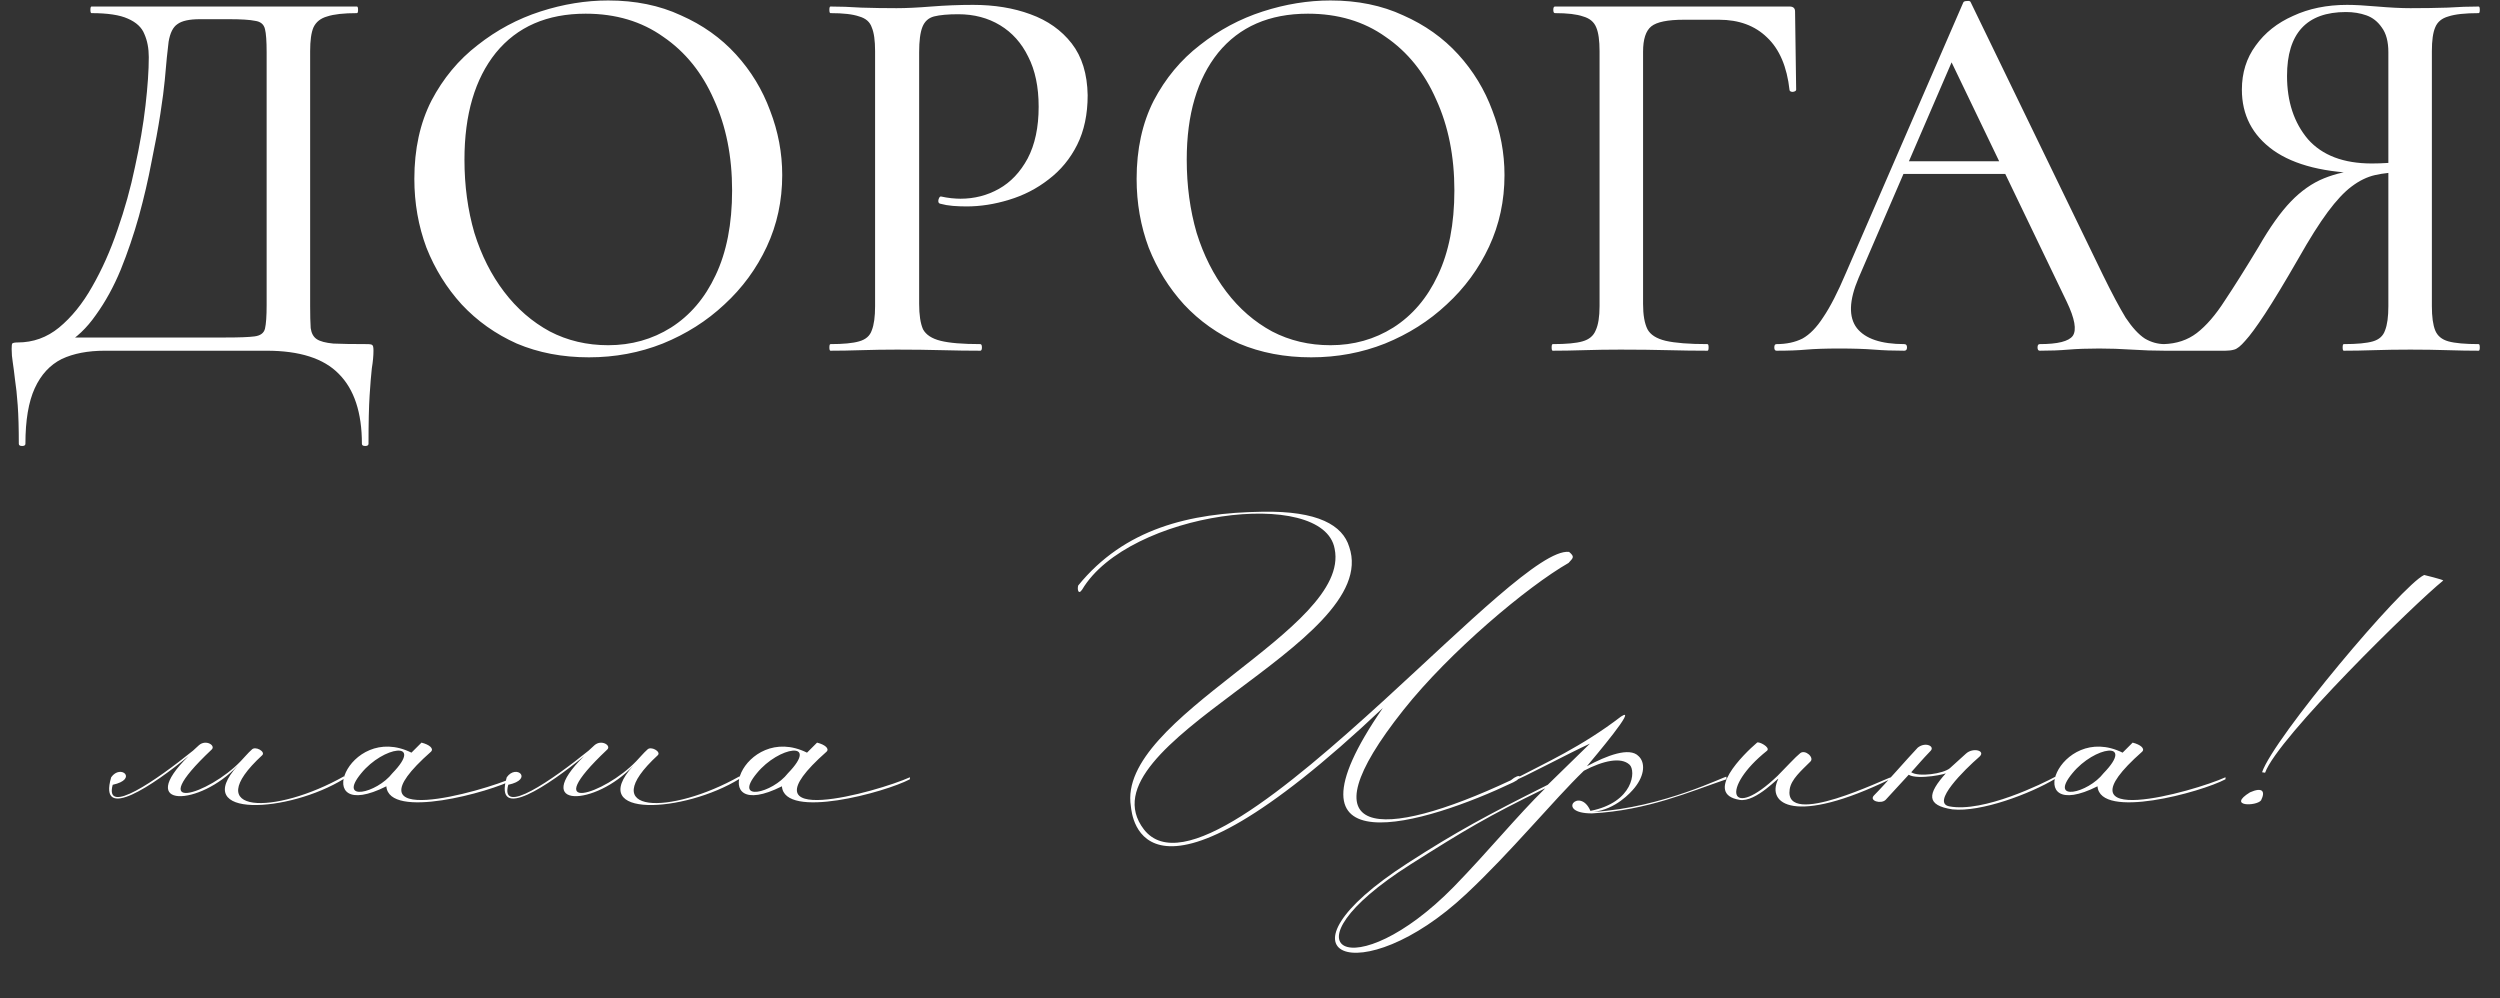<?xml version="1.0" encoding="UTF-8"?> <svg xmlns="http://www.w3.org/2000/svg" width="278" height="111" viewBox="0 0 278 111" fill="none"><rect x="0" y="0" width="278" height="111" fill="#333333" stroke="none"/><path d="M40.795 38.265C41.163 38.265 41.367 38.306 41.408 38.388C41.489 38.428 41.53 38.633 41.53 39C41.53 39.572 41.469 40.225 41.347 40.96C41.265 41.694 41.183 42.695 41.102 43.96C41.02 45.226 40.979 47.022 40.979 49.349C40.979 49.513 40.857 49.594 40.612 49.594C40.367 49.594 40.244 49.513 40.244 49.349C40.244 45.879 39.387 43.287 37.672 41.572C35.998 39.857 33.324 39 29.65 39H11.646C9.768 39 8.175 39.306 6.869 39.919C5.563 40.572 4.562 41.654 3.868 43.164C3.174 44.675 2.827 46.736 2.827 49.349C2.827 49.513 2.705 49.594 2.46 49.594C2.215 49.594 2.092 49.513 2.092 49.349C2.092 47.635 2.052 46.206 1.97 45.063C1.888 43.919 1.786 42.96 1.664 42.184C1.582 41.45 1.5 40.817 1.419 40.286C1.337 39.796 1.296 39.306 1.296 38.816C1.296 38.49 1.317 38.285 1.358 38.204C1.439 38.122 1.643 38.081 1.97 38.081C3.685 38.081 5.216 37.53 6.563 36.428C7.951 35.285 9.176 33.774 10.237 31.896C11.339 29.977 12.278 27.875 13.054 25.589C13.871 23.262 14.524 20.914 15.014 18.546C15.545 16.137 15.932 13.872 16.177 11.749C16.422 9.626 16.545 7.829 16.545 6.36C16.545 5.38 16.381 4.522 16.055 3.788C15.769 3.053 15.157 2.481 14.218 2.073C13.32 1.665 11.972 1.46 10.176 1.46C10.094 1.46 10.053 1.338 10.053 1.093C10.053 0.848 10.094 0.726 10.176 0.726C10.421 0.726 11.115 0.726 12.258 0.726C13.401 0.726 14.83 0.726 16.545 0.726C18.3 0.726 20.178 0.726 22.179 0.726C24.179 0.726 26.18 0.726 28.18 0.726C30.181 0.726 32.018 0.726 33.692 0.726C35.366 0.726 36.733 0.726 37.795 0.726C38.897 0.726 39.53 0.726 39.693 0.726C39.775 0.726 39.816 0.848 39.816 1.093C39.816 1.338 39.775 1.46 39.693 1.46C38.223 1.46 37.121 1.583 36.386 1.828C35.651 2.032 35.141 2.44 34.855 3.053C34.61 3.624 34.488 4.502 34.488 5.686V34.04C34.488 35.06 34.508 35.877 34.549 36.489C34.631 37.061 34.855 37.469 35.223 37.714C35.59 37.959 36.203 38.122 37.06 38.204C37.958 38.245 39.203 38.265 40.795 38.265ZM29.65 33.917V5.808C29.65 4.584 29.589 3.726 29.466 3.236C29.344 2.706 28.976 2.399 28.364 2.318C27.792 2.195 26.813 2.134 25.424 2.134H22.24C21.056 2.134 20.219 2.318 19.729 2.685C19.239 3.012 18.913 3.665 18.749 4.645C18.627 5.584 18.484 7.013 18.321 8.932C18.239 9.83 18.076 11.075 17.831 12.667C17.586 14.259 17.259 16.035 16.851 17.995C16.484 19.955 16.014 21.976 15.443 24.058C14.871 26.099 14.197 28.079 13.422 29.998C12.646 31.876 11.727 33.55 10.666 35.02C9.645 36.489 8.482 37.592 7.175 38.326L7.053 37.53H25.118C26.629 37.53 27.69 37.489 28.303 37.408C28.956 37.326 29.344 37.04 29.466 36.55C29.589 36.02 29.65 35.142 29.65 33.917ZM65.488 39.735C62.549 39.735 59.875 39.224 57.466 38.204C55.098 37.142 53.057 35.693 51.342 33.856C49.668 32.019 48.362 29.916 47.423 27.548C46.525 25.14 46.075 22.588 46.075 19.893C46.075 16.587 46.708 13.688 47.974 11.197C49.28 8.707 50.995 6.645 53.118 5.012C55.241 3.338 57.568 2.093 60.099 1.277C62.63 0.46 65.141 0.052 67.632 0.052C70.653 0.052 73.347 0.603 75.715 1.705C78.124 2.767 80.165 4.216 81.839 6.053C83.513 7.891 84.778 9.973 85.636 12.3C86.534 14.627 86.983 17.015 86.983 19.465C86.983 22.323 86.412 24.976 85.268 27.426C84.125 29.875 82.553 32.019 80.553 33.856C78.593 35.693 76.307 37.142 73.694 38.204C71.122 39.224 68.387 39.735 65.488 39.735ZM67.632 38.388C70.204 38.388 72.531 37.734 74.613 36.428C76.736 35.081 78.389 33.142 79.573 30.61C80.798 28.038 81.41 24.895 81.41 21.179C81.41 17.383 80.737 14.014 79.389 11.075C78.083 8.095 76.205 5.768 73.755 4.094C71.347 2.379 68.469 1.522 65.121 1.522C60.834 1.522 57.507 2.971 55.139 5.87C52.812 8.768 51.648 12.728 51.648 17.75C51.648 20.649 52.016 23.364 52.751 25.895C53.526 28.385 54.629 30.569 56.057 32.447C57.486 34.325 59.181 35.795 61.14 36.857C63.1 37.877 65.264 38.388 67.632 38.388ZM102.209 33.795C102.209 35.02 102.352 35.959 102.637 36.612C102.964 37.224 103.617 37.653 104.597 37.898C105.577 38.143 107.047 38.265 109.006 38.265C109.129 38.265 109.19 38.388 109.19 38.633C109.19 38.877 109.129 39 109.006 39C107.7 39 106.271 38.98 104.72 38.939C103.209 38.898 101.555 38.877 99.759 38.877C98.412 38.877 97.085 38.898 95.779 38.939C94.513 38.98 93.37 39 92.349 39C92.268 39 92.227 38.877 92.227 38.633C92.227 38.388 92.268 38.265 92.349 38.265C93.778 38.265 94.84 38.163 95.534 37.959C96.269 37.755 96.738 37.346 96.942 36.734C97.187 36.122 97.31 35.224 97.31 34.04V5.686C97.31 4.502 97.187 3.624 96.942 3.053C96.738 2.44 96.269 2.032 95.534 1.828C94.84 1.583 93.778 1.46 92.349 1.46C92.268 1.46 92.227 1.338 92.227 1.093C92.227 0.848 92.268 0.726 92.349 0.726C93.37 0.726 94.513 0.766 95.779 0.848C97.044 0.889 98.351 0.909 99.698 0.909C100.759 0.909 102.045 0.848 103.556 0.726C105.107 0.603 106.659 0.542 108.21 0.542C110.578 0.542 112.701 0.889 114.579 1.583C116.498 2.277 118.029 3.359 119.172 4.829C120.315 6.298 120.907 8.217 120.948 10.585C120.948 12.708 120.56 14.545 119.784 16.097C119.009 17.648 117.947 18.934 116.6 19.955C115.293 20.975 113.824 21.731 112.191 22.221C110.598 22.71 109.027 22.955 107.475 22.955C106.985 22.955 106.475 22.935 105.944 22.894C105.454 22.853 104.985 22.772 104.536 22.649C104.372 22.608 104.311 22.465 104.352 22.221C104.434 21.935 104.536 21.812 104.658 21.853C105.026 21.935 105.393 21.996 105.761 22.037C106.169 22.078 106.516 22.098 106.802 22.098C108.353 22.098 109.782 21.731 111.088 20.996C112.395 20.261 113.456 19.138 114.273 17.628C115.089 16.076 115.498 14.157 115.498 11.871C115.498 9.666 115.11 7.809 114.334 6.298C113.599 4.788 112.558 3.624 111.211 2.808C109.864 1.991 108.312 1.583 106.557 1.583C105.414 1.583 104.515 1.665 103.862 1.828C103.25 1.991 102.821 2.379 102.576 2.991C102.331 3.604 102.209 4.543 102.209 5.808V33.795ZM145.805 39.735C142.865 39.735 140.191 39.224 137.782 38.204C135.414 37.142 133.373 35.693 131.658 33.856C129.985 32.019 128.678 29.916 127.739 27.548C126.841 25.14 126.392 22.588 126.392 19.893C126.392 16.587 127.025 13.688 128.29 11.197C129.597 8.707 131.311 6.645 133.434 5.012C135.557 3.338 137.884 2.093 140.416 1.277C142.947 0.46 145.458 0.052 147.948 0.052C150.969 0.052 153.664 0.603 156.032 1.705C158.44 2.767 160.482 4.216 162.156 6.053C163.829 7.891 165.095 9.973 165.952 12.3C166.851 14.627 167.3 17.015 167.3 19.465C167.3 22.323 166.728 24.976 165.585 27.426C164.442 29.875 162.87 32.019 160.87 33.856C158.91 35.693 156.624 37.142 154.011 38.204C151.439 39.224 148.703 39.735 145.805 39.735ZM147.948 38.388C150.52 38.388 152.847 37.734 154.929 36.428C157.052 35.081 158.706 33.142 159.89 30.61C161.114 28.038 161.727 24.895 161.727 21.179C161.727 17.383 161.053 14.014 159.706 11.075C158.4 8.095 156.522 5.768 154.072 4.094C151.663 2.379 148.785 1.522 145.437 1.522C141.151 1.522 137.823 2.971 135.455 5.87C133.128 8.768 131.965 12.728 131.965 17.75C131.965 20.649 132.332 23.364 133.067 25.895C133.843 28.385 134.945 30.569 136.374 32.447C137.803 34.325 139.497 35.795 141.457 36.857C143.416 37.877 145.58 38.388 147.948 38.388ZM172.666 39C172.584 39 172.543 38.877 172.543 38.633C172.543 38.388 172.584 38.265 172.666 38.265C174.176 38.265 175.279 38.163 175.973 37.959C176.707 37.755 177.197 37.346 177.442 36.734C177.728 36.122 177.871 35.224 177.871 34.04V5.686C177.871 4.502 177.749 3.624 177.504 3.053C177.259 2.44 176.769 2.032 176.034 1.828C175.34 1.583 174.299 1.46 172.911 1.46C172.788 1.46 172.727 1.338 172.727 1.093C172.727 0.848 172.788 0.726 172.911 0.726H198.999C199.407 0.726 199.611 0.909 199.611 1.277L199.733 9.973C199.733 10.095 199.611 10.177 199.366 10.218C199.162 10.218 199.039 10.156 198.999 10.034C198.713 7.421 197.876 5.461 196.488 4.155C195.14 2.849 193.365 2.195 191.16 2.195H187.241C185.444 2.195 184.24 2.44 183.627 2.93C183.015 3.42 182.709 4.359 182.709 5.747V33.795C182.709 35.02 182.872 35.959 183.199 36.612C183.525 37.224 184.199 37.653 185.22 37.898C186.281 38.143 187.833 38.265 189.874 38.265C189.956 38.265 189.996 38.388 189.996 38.633C189.996 38.877 189.956 39 189.874 39C188.527 39 187.057 38.98 185.465 38.939C183.913 38.898 182.158 38.877 180.198 38.877C178.81 38.877 177.463 38.898 176.156 38.939C174.85 38.98 173.686 39 172.666 39ZM210.774 19.342L211.693 17.934H224.308L224.737 19.342H210.774ZM240.72 38.265C240.924 38.265 241.026 38.388 241.026 38.633C241.026 38.877 240.924 39 240.72 39C239.536 39 238.311 38.959 237.046 38.877C235.821 38.796 234.617 38.755 233.433 38.755C232.126 38.755 230.983 38.796 230.003 38.877C229.064 38.959 228.003 39 226.819 39C226.655 39 226.574 38.877 226.574 38.633C226.574 38.388 226.655 38.265 226.819 38.265C228.819 38.265 230.044 37.959 230.493 37.346C230.942 36.693 230.718 35.428 229.819 33.55L216.653 6.176L218.613 3.236L206.671 30.916C205.61 33.407 205.548 35.264 206.487 36.489C207.426 37.673 209.182 38.265 211.754 38.265C211.958 38.265 212.06 38.388 212.06 38.633C212.06 38.877 211.958 39 211.754 39C210.529 39 209.406 38.959 208.386 38.877C207.365 38.796 206.079 38.755 204.528 38.755C203.017 38.755 201.792 38.796 200.853 38.877C199.955 38.959 198.853 39 197.546 39C197.383 39 197.302 38.877 197.302 38.633C197.302 38.388 197.383 38.265 197.546 38.265C198.649 38.265 199.608 38.061 200.425 37.653C201.241 37.204 202.017 36.407 202.752 35.264C203.527 34.121 204.364 32.488 205.263 30.365L218.307 0.297C218.347 0.174 218.49 0.113 218.735 0.113C218.98 0.072 219.123 0.134 219.164 0.297L233.861 30.61C234.841 32.611 235.678 34.182 236.372 35.326C237.107 36.428 237.821 37.204 238.515 37.653C239.209 38.061 239.944 38.265 240.72 38.265ZM275.63 38.265C275.711 38.265 275.752 38.388 275.752 38.633C275.752 38.877 275.711 39 275.63 39C274.609 39 273.445 38.98 272.139 38.939C270.873 38.898 269.506 38.877 268.036 38.877C266.607 38.877 265.26 38.898 263.994 38.939C262.769 38.98 261.647 39 260.626 39C260.544 39 260.504 38.877 260.504 38.633C260.504 38.388 260.544 38.265 260.626 38.265C262.096 38.265 263.178 38.163 263.872 37.959C264.566 37.755 265.015 37.346 265.219 36.734C265.464 36.122 265.586 35.224 265.586 34.04V18.852L267.117 19.159C266.015 19.159 265.015 19.261 264.117 19.465C263.219 19.669 262.341 20.098 261.483 20.751C260.667 21.363 259.789 22.302 258.85 23.568C257.911 24.833 256.829 26.548 255.604 28.712C254.053 31.406 252.808 33.468 251.869 34.897C250.93 36.326 250.195 37.326 249.664 37.898C249.174 38.469 248.766 38.796 248.439 38.877C248.154 38.959 247.827 39 247.46 39H240.601C240.478 39 240.417 38.877 240.417 38.633C240.417 38.388 240.478 38.265 240.601 38.265C242.03 38.224 243.255 37.816 244.275 37.04C245.337 36.224 246.378 35.02 247.398 33.427C248.46 31.835 249.705 29.855 251.134 27.487C252.4 25.282 253.604 23.588 254.747 22.404C255.89 21.22 257.115 20.363 258.421 19.832C259.728 19.301 261.177 18.975 262.769 18.852L263.198 19.281C258.626 19.24 255.155 18.383 252.787 16.709C250.46 15.035 249.297 12.79 249.297 9.973C249.297 8.095 249.807 6.462 250.828 5.074C251.848 3.645 253.237 2.542 254.992 1.767C256.748 0.95 258.748 0.542 260.993 0.542C261.851 0.542 262.974 0.603 264.362 0.726C265.791 0.848 267.015 0.909 268.036 0.909C269.506 0.909 270.873 0.889 272.139 0.848C273.405 0.766 274.568 0.726 275.63 0.726C275.711 0.726 275.752 0.848 275.752 1.093C275.752 1.338 275.711 1.46 275.63 1.46C274.119 1.46 272.996 1.583 272.261 1.828C271.527 2.032 271.037 2.44 270.792 3.053C270.547 3.624 270.424 4.502 270.424 5.686V34.04C270.424 35.224 270.547 36.122 270.792 36.734C271.037 37.346 271.527 37.755 272.261 37.959C272.996 38.163 274.119 38.265 275.63 38.265ZM254.318 8.442C254.318 11.3 255.094 13.647 256.646 15.484C258.238 17.28 260.606 18.179 263.749 18.179C264.321 18.179 264.933 18.158 265.586 18.117C266.28 18.036 266.832 17.934 267.24 17.811L265.586 18.362V5.808C265.586 4.624 265.341 3.706 264.852 3.053C264.402 2.399 263.831 1.95 263.137 1.705C262.443 1.46 261.688 1.338 260.871 1.338C256.503 1.338 254.318 3.706 254.318 8.442Z" fill="white"></path><path d="M26.43 85.147C22.244 89.668 14.932 90.003 20.96 84.087C17.165 87.212 10.857 91.566 12.364 86.431C13.425 84.924 15.378 86.654 12.532 87.268C11.583 90.784 17.388 86.766 21.462 83.473L22.132 82.859C22.913 82.189 24.03 82.915 23.527 83.361C15.658 90.784 23.248 88.329 26.765 84.645C27.155 84.254 27.546 83.752 27.992 83.361C28.383 82.915 29.555 83.584 29.165 83.975C22.02 90.561 30.56 90.673 38.262 86.319V86.598C32.123 90.394 21.071 91.064 26.43 85.147ZM42.963 87.436C34.312 91.789 38.665 80.18 45.753 83.696L46.87 82.58C47.763 82.803 48.265 83.25 47.93 83.584C37.884 92.459 53.623 88.05 57.195 86.431V86.654C54.46 88.105 43.242 91.175 42.963 87.436ZM43.633 85.984C47.205 82.301 42.628 82.971 40.172 85.984C37.493 89.222 41.902 88.217 43.633 85.984ZM70.416 85.147C66.23 89.668 58.918 90.003 64.946 84.087C61.151 87.212 54.844 91.566 56.351 86.431C57.411 84.924 59.365 86.654 56.518 87.268C55.569 90.784 61.374 86.766 65.448 83.473L66.118 82.859C66.9 82.189 68.016 82.915 67.513 83.361C59.644 90.784 67.234 88.329 70.751 84.645C71.141 84.254 71.532 83.752 71.979 83.361C72.369 82.915 73.541 83.584 73.151 83.975C66.007 90.561 74.546 90.673 82.248 86.319V86.598C76.109 90.394 65.058 91.064 70.416 85.147ZM86.949 87.436C78.298 91.789 82.651 80.18 89.74 83.696L90.856 82.58C91.749 82.803 92.251 83.25 91.916 83.584C81.87 92.459 97.609 88.05 101.181 86.431V86.654C98.447 88.105 87.228 91.175 86.949 87.436ZM87.619 85.984C91.191 82.301 86.614 82.971 84.158 85.984C81.479 89.222 85.888 88.217 87.619 85.984ZM150.033 60.812C153.773 71.64 119.894 82.691 127.205 92.236C131.335 97.538 143.112 87.715 153.94 77.836C163.094 69.463 171.521 61.036 174.48 61.37C175.149 61.929 174.926 62.04 174.424 62.598C169.847 65.222 161.196 72.478 156.061 78.952C144.675 93.296 153.382 93.631 168.005 86.766C169.066 85.873 169.456 86.431 168.284 86.989C158.573 91.622 141.214 96.924 153.773 78.729C126.87 104.18 125.866 90.561 125.754 89.668C124.135 79.733 150.256 70.022 148.414 61.036C147.187 54.059 125.475 56.905 120.34 65.556C119.894 66.226 119.782 65.501 119.894 65.11C125.028 58.803 132.228 57.017 140.377 56.905C146.573 56.794 149.307 58.412 150.033 60.812ZM171.832 87.659C165.414 90.784 162.902 92.291 156.818 96.143C141.972 105.575 150.511 109.984 161.674 98.598C165.581 94.58 168.651 90.784 171.832 87.659ZM176.856 90.171C181.656 89.222 181.935 85.705 181.209 85.036C180.26 84.143 178.251 84.589 176.13 85.705C172.725 88.998 167.981 94.803 163.014 99.436C151.293 110.431 140.521 106.301 156.539 95.975C161.897 92.515 165.414 90.617 172.111 87.268L176.8 82.691C174.567 83.696 168.707 86.822 168.707 86.654V86.487C171.665 84.924 175.907 83.026 180.26 79.677C182.214 78.394 177.302 84.198 176.465 85.203C178.642 84.031 181.209 83.026 182.214 84.087C182.939 84.757 182.939 86.152 181.767 87.603C181.321 88.161 179.646 90.003 177.19 90.282C184.949 89.836 191.981 86.208 191.981 86.375V86.654C187.851 88.05 183.218 90.115 177.023 90.45C172.893 90.45 175.684 87.436 176.856 90.171ZM210.288 86.598C199.516 91.845 196.39 89.389 197.73 86.654C198.009 86.152 195.274 89.278 193.432 88.943C189.413 88.273 193.878 83.864 195.385 82.58C195.553 82.412 196.892 83.082 196.502 83.473C191.255 87.659 192.316 91.398 197.674 86.263C198.678 85.259 199.627 84.198 200.185 83.752C200.744 83.305 201.804 84.254 201.302 84.701C200.297 85.705 199.181 86.654 199.013 87.77C198.344 92.18 209.674 86.543 210.288 86.431V86.598ZM213.253 83.138C214.09 82.468 215.151 82.971 214.704 83.473C213.588 84.645 213.532 84.757 212.527 85.873C213.364 86.431 216.099 86.04 216.825 85.426L218.611 83.808C219.392 83.082 220.844 83.473 220.118 84.143C218.444 85.594 214.704 89.278 216.769 89.668C220.564 90.394 227.206 87.101 228.546 86.375V86.598C225.755 88.273 220.285 90.338 217.104 90.003C214.202 89.556 214.257 88.329 216.434 85.929C216.713 86.04 213.253 86.766 212.248 86.152L209.681 88.943C209.178 89.445 207.783 89.054 208.397 88.44C209.625 87.212 212.137 84.31 213.253 83.138ZM233.243 87.436C224.591 91.789 228.945 80.18 236.033 83.696L237.149 82.58C238.043 82.803 238.545 83.25 238.21 83.584C228.163 92.459 243.903 88.05 247.475 86.431V86.654C244.74 88.105 233.522 91.175 233.243 87.436ZM233.912 85.984C237.484 82.301 232.908 82.971 230.452 85.984C227.773 89.222 232.182 88.217 233.912 85.984ZM251.877 85.929L251.542 85.873C252.826 82.078 267.114 65.054 269.57 63.938C269.57 63.938 271.635 64.44 271.691 64.552C268.565 67.064 253.272 82.022 251.877 85.929ZM251.43 88.998C251.933 87.994 251.598 87.491 250.203 88.105C247.579 89.724 250.928 89.668 251.43 88.998Z" fill="white"></path></svg> 